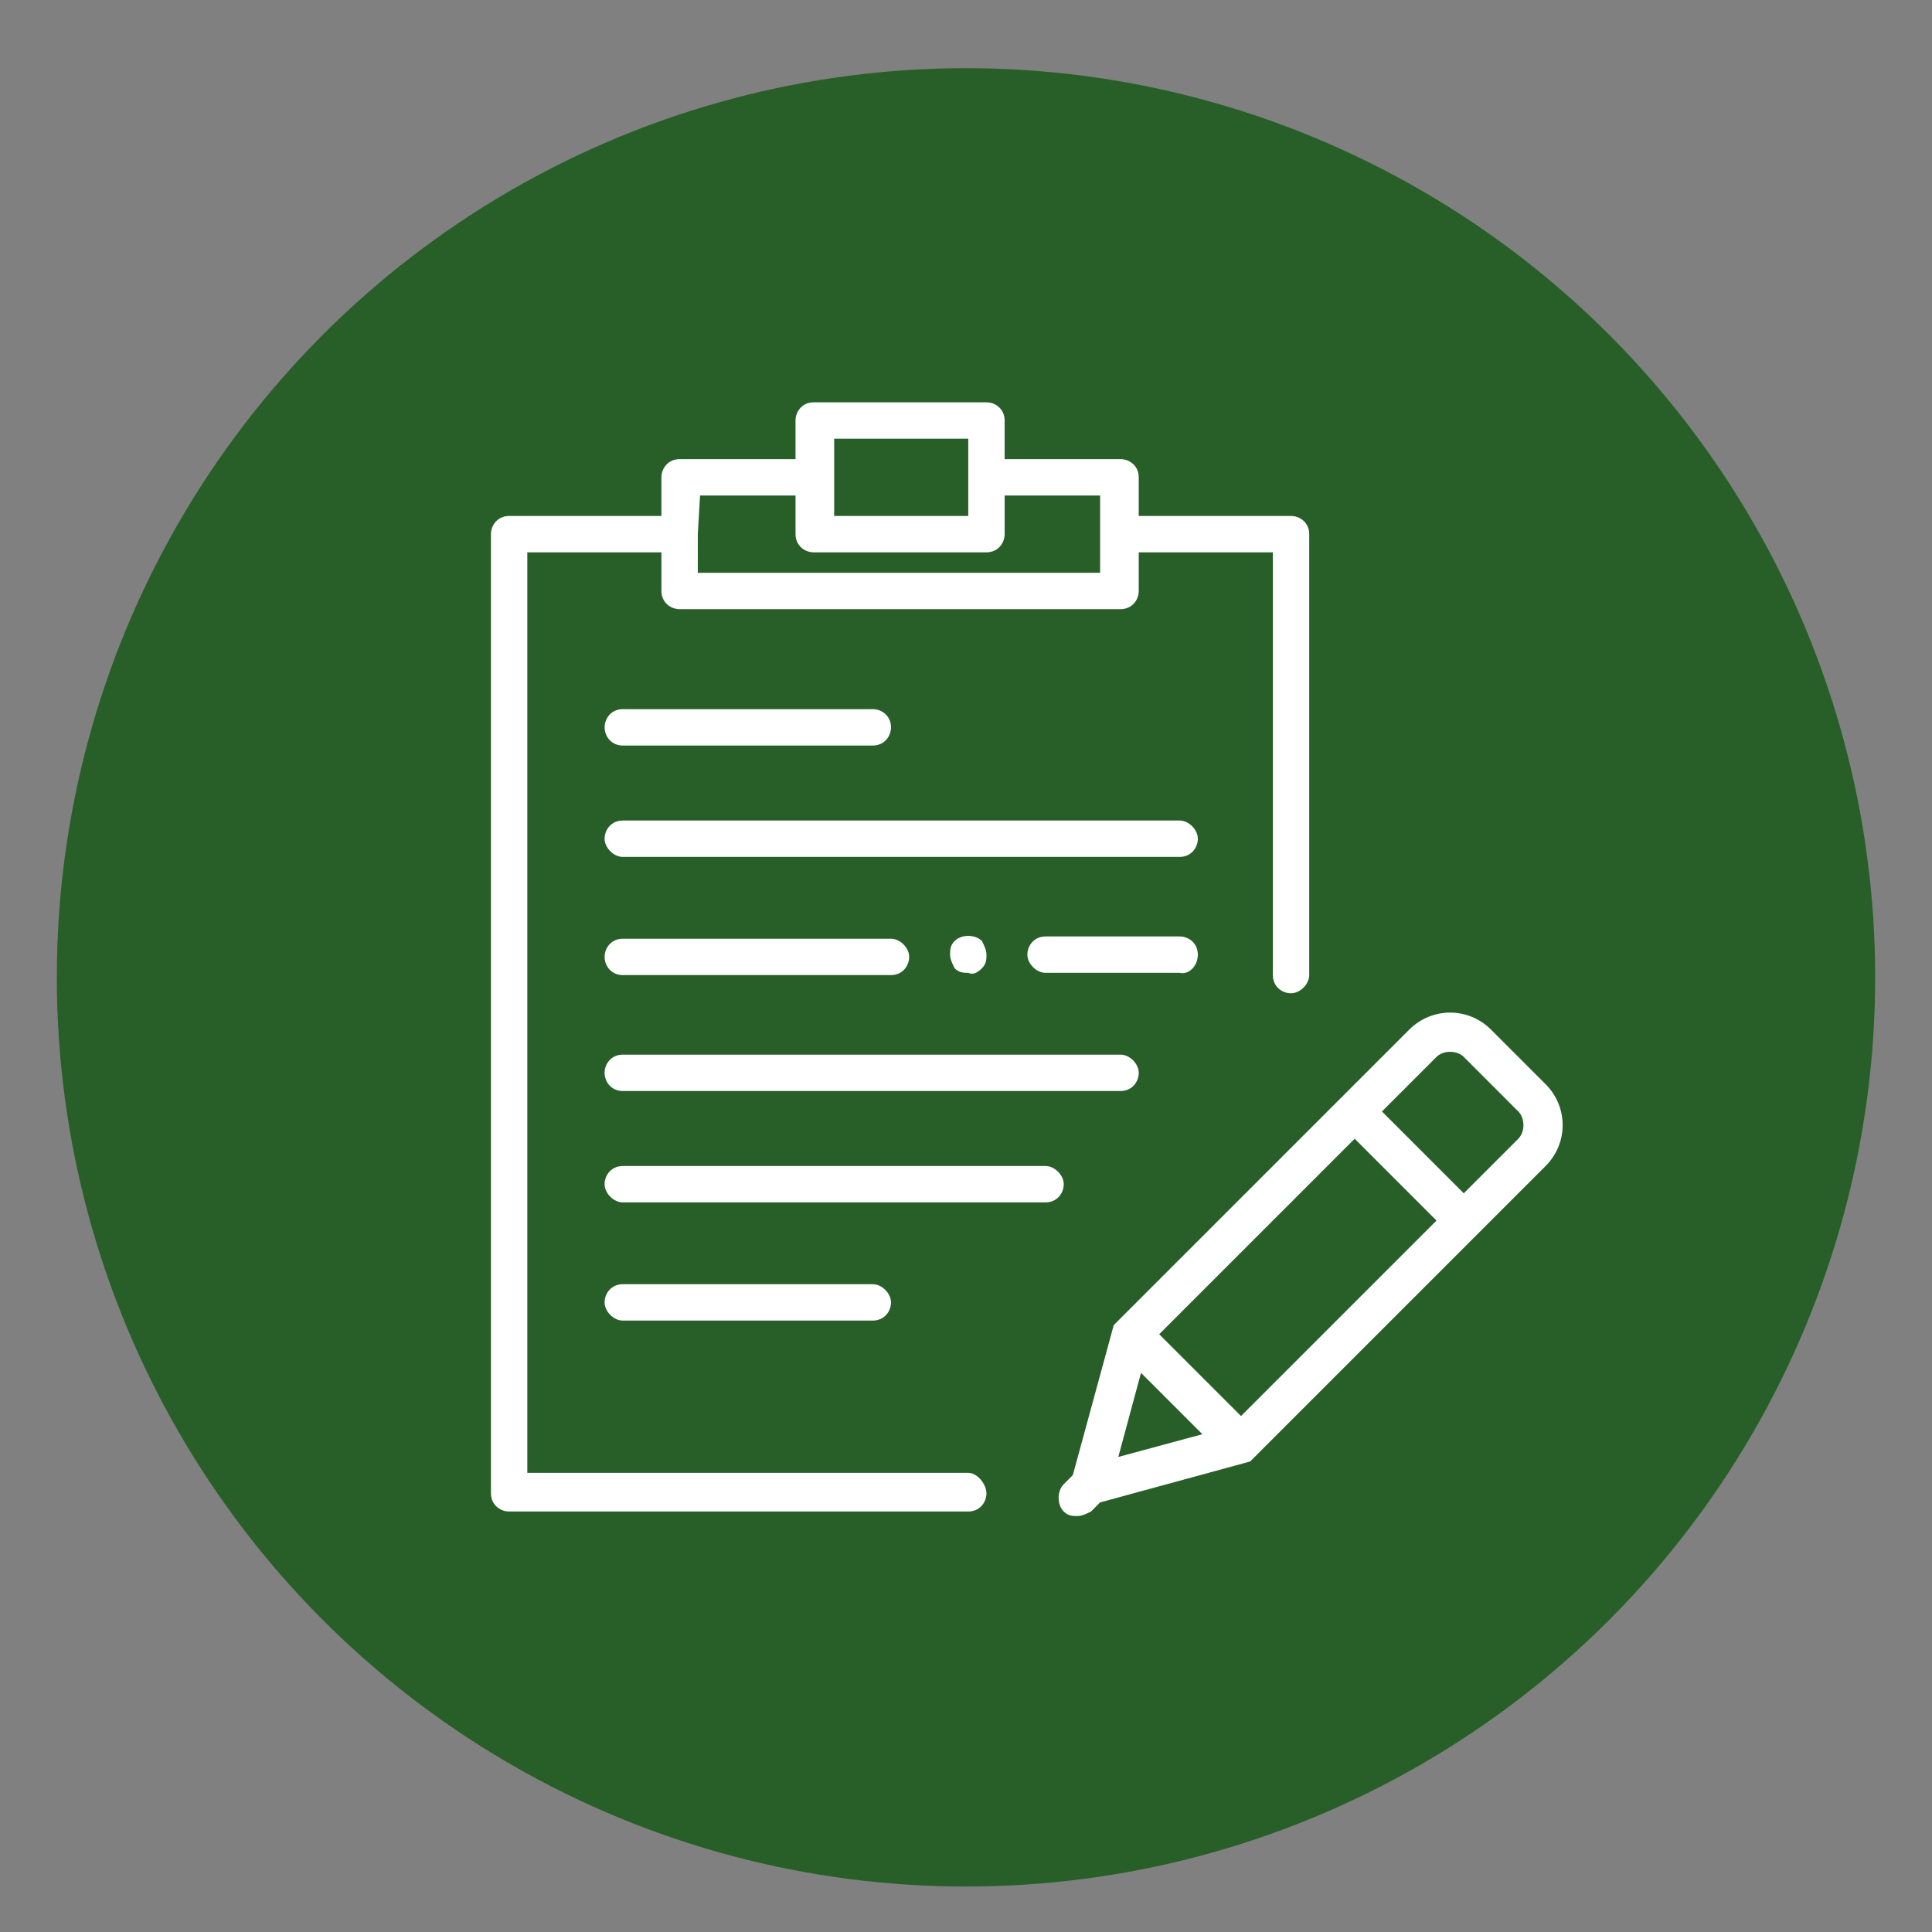 <?xml version="1.0" encoding="utf-8"?>
<!-- Generator: Adobe Illustrator 19.1.0, SVG Export Plug-In . SVG Version: 6.00 Build 0)  -->
<svg version="1.1" id="Camada_1" xmlns="http://www.w3.org/2000/svg" xmlns:xlink="http://www.w3.org/1999/xlink" x="0px" y="0px"
	 viewBox="-112 113 85 85" style="enable-background:new -112 113 85 85;" xml:space="preserve">
<rect x="-112" y="113" width="85" height="85" fill="#808080" stroke="none"/>
<style type="text/css">
	.st0{display:none;}
	.st1{display:inline;}
	.st2{clip-path:url(#SVGID_2_);fill:#FBB820;}
	.st3{clip-path:url(#SVGID_4_);fill:none;stroke:#FBB820;}
	.st4{clip-path:url(#SVGID_6_);fill:none;stroke:#FBB820;stroke-width:2;}
	.st5{clip-path:url(#SVGID_8_);fill:#FBB820;}
	.st6{clip-path:url(#SVGID_10_);fill:none;stroke:#FBB820;}
	.st7{clip-path:url(#SVGID_12_);fill:#FBB820;}
	.st8{clip-path:url(#SVGID_14_);fill:none;stroke:#FBB820;}
	.st9{clip-path:url(#SVGID_16_);fill:#FBB820;}
	.st10{clip-path:url(#SVGID_18_);fill:#FBB820;}
	.st11{clip-path:url(#SVGID_20_);fill:#FBB820;}
	.st12{clip-path:url(#SVGID_22_);fill:#FBB820;}
	.st13{fill:#285F29;}
	.st14{fill:#FFFFFF;}
</style>
<g class="st0">
	<g class="st1">
		<g>
			<defs>
				<rect id="SVGID_1_" x="-221" y="229" width="79" height="79"/>
			</defs>
			<clipPath id="SVGID_2_">
				<use xlink:href="#SVGID_1_"  style="overflow:visible;"/>
			</clipPath>
			<path class="st2" d="M-162.9,270.4c0,0.5-0.4,1-0.9,1h-0.9v-3.8h0.9c0.5,0,0.9,0.4,0.9,1V270.4z M-166.2,275c0,0.5-0.4,1-1,1
				h-1.6v-13.4h1.6c0.5,0,1,0.4,1,1V275z M-170.2,279.1c0,0.5-0.4,1-1,1h-1.8c-0.5,0-1-0.4-1-1v-18.8c0-0.5,0.4-1,1-1h1.8
				c0.5,0,1,0.4,1,1V279.1z M-187.6,267.7h12.2v3.8h-12.2V267.7z M-189,279.1c0,0.5-0.4,1-1,1h-1.8c-0.5,0-1-0.4-1-1v-18.8
				c0-0.5,0.4-1,1-1h1.8c0.5,0,1,0.4,1,1V279.1z M-195.8,276.8c-0.5,0-1-0.4-1-1v-11.4c0-0.5,0.4-1,1-1h1.6v13.4
				C-194.2,276.8-195.8,276.8-195.8,276.8z M-199.2,271.8c-0.5,0-0.9-0.4-0.9-1V269c0-0.5,0.4-1,0.9-1h0.9v3.8H-199.2z
				 M-163.8,266.3h-0.9v-2.6c0-1.3-1.1-2.4-2.4-2.4h-1.6v-0.9c0-1.3-1.1-2.4-2.4-2.4h-1.9c-1.3,0-2.4,1.1-2.4,2.4v5.9h-12.2v-5.9
				c0-1.3-1.1-2.4-2.4-2.4h-1.8c-1.3,0-2.4,1.1-2.4,2.4v1.6h-1.6c-1.3,0-2.4,1.1-2.4,2.4v2.2h-0.9c-1.3,0-2.3,1.1-2.3,2.4v1.8
				c0,1.3,1,2.4,2.3,2.4h0.9v2.6c0,1.3,1.1,2.4,2.4,2.4h1.6v0.9c0,1.3,1.1,2.4,2.4,2.4h1.8c1.3,0,2.4-1.1,2.4-2.4v-6.2h12.2v6.2
				c0,1.3,1.1,2.4,2.4,2.4h1.8c1.3,0,2.4-1.1,2.4-2.4v-1.6h1.6c1.3,0,2.4-1.1,2.4-2.4v-2.2h0.9c1.3,0,2.3-1.1,2.3-2.4v-1.8
				C-161.5,267.3-162.5,266.3-163.8,266.3"/>
		</g>
	</g>
	<g class="st1">
		<g>
			<defs>
				<rect id="SVGID_3_" x="-221" y="229" width="79" height="79"/>
			</defs>
			<clipPath id="SVGID_4_">
				<use xlink:href="#SVGID_3_"  style="overflow:visible;"/>
			</clipPath>
			<circle class="st3" cx="-181.5" cy="268.5" r="39"/>
		</g>
	</g>
</g>
<g class="st0">
	<g class="st1">
		<g>
			<defs>
				<rect id="SVGID_5_" x="-221" y="229" width="80" height="80"/>
			</defs>
			<clipPath id="SVGID_6_">
				<use xlink:href="#SVGID_5_"  style="overflow:visible;"/>
			</clipPath>
			<circle class="st4" cx="-181" cy="269" r="39"/>
		</g>
	</g>
	<g class="st1">
		<g>
			<defs>
				<rect id="SVGID_7_" x="-221" y="229" width="80" height="80"/>
			</defs>
			<clipPath id="SVGID_8_">
				<use xlink:href="#SVGID_7_"  style="overflow:visible;"/>
			</clipPath>
			<path class="st5" d="M-162.8,287.2H-192V285h29.2V287.2z M-177.4,272.7c6.2,0,11.4,4.4,12.5,10.5h-24.9
				C-188.8,277.2-183.6,272.7-177.4,272.7 M-161.9,283.2h-1.2c-0.5-3.2-2.1-6.2-4.5-8.5c-2.7-2.4-6.1-3.8-9.7-3.8
				c-3.6,0-7.1,1.3-9.7,3.8c-2.4,2.2-4,5.2-4.5,8.5h-1.2c-0.5,0-0.9,0.4-0.9,0.9v4c0,0.5,0.4,0.9,0.9,0.9h31c0.5,0,0.9-0.4,0.9-0.9
				v-4C-161,283.6-161.4,283.2-161.9,283.2 M-168.8,281.3c-0.1,0.1-0.3,0.1-0.4,0.1c-0.3,0-0.6-0.2-0.8-0.4
				c-1.6-2.7-4.5-4.4-7.6-4.4c-0.5,0-0.9-0.4-0.9-0.9s0.4-0.9,0.9-0.9c3.7,0,7.2,2,9.1,5.2C-168.2,280.5-168.4,281-168.8,281.3
				 M-198.9,264.2c4.9,1,10,0.6,14.7-1.3c4.7-1.9,8.6-5.1,11.5-9.2c1.5,1,2.8,2.2,4,3.7c-3.4,4.7-8,8.3-13.4,10.5s-11.3,2.8-17,1.7
				C-199.3,267.8-199.2,265.9-198.9,264.2 M-197.9,261.1c0.5-1.1,1.1-2.2,1.7-3.1c3.2,0.4,6.5,0,9.5-1.2c3-1.2,5.7-3.2,7.7-5.7
				c1.6,0.3,3.2,0.9,4.7,1.7c-2.6,3.8-6.3,6.8-10.6,8.5c-4.3,1.7-9,2.2-13.5,1.2C-198.2,262-198.1,261.6-197.9,261.1 M-188.6,252
				c2.5-1,5.1-1.4,7.6-1.2c-1.7,1.9-3.9,3.4-6.3,4.4c-2.4,1-5,1.4-7.6,1.2C-193.1,254.5-191,253-188.6,252 M-193.4,281.8
				c0.3-0.4,0.3-0.9-0.1-1.2c-0.8-0.7-1.5-1.5-2.1-2.3c1.3,0.1,2.6,0.1,3.9,0c0.5,0,0.9-0.4,0.8-0.9c0-0.5-0.4-0.9-0.9-0.8
				c-1.7,0.1-3.4,0.1-5.1-0.1c-0.4-0.7-0.8-1.5-1.1-2.3c-0.4-0.9-0.7-1.8-0.9-2.8c5.8,1,11.8,0.3,17.3-1.9s10.3-5.9,13.8-10.6
				c0.5,0.8,0.9,1.7,1.3,2.6c0.3,0.8,0.6,1.6,0.8,2.5c-1.9,2.1-3.9,4-6.2,5.7c-0.4,0.3-0.5,0.8-0.2,1.2s0.8,0.5,1.2,0.2
				c2-1.4,3.9-3.1,5.6-4.9c0.3,2.5-0.1,5.1-1,7.6c-0.2,0.5,0.1,1,0.5,1.1c0.5,0.2,1-0.1,1.1-0.5c1.2-3.3,1.5-6.9,0.8-10.3V264
				c-0.2-1.1-0.5-2.1-1-3.1c-0.6-1.4-1.3-2.8-2.2-4c0,0,0,0,0-0.1c-1.5-2-3.3-3.7-5.4-5l-0.2-0.1c-2-1.2-4.2-2-6.4-2.4
				c-0.1,0-0.3,0-0.4-0.1c-3.2-0.5-6.6-0.1-9.8,1.2c-4.7,1.9-8.3,5.5-10.3,10.1c-2,4.6-2,9.7-0.1,14.4c1.1,2.8,2.8,5.1,5,7.1
				c0.2,0.1,0.4,0.2,0.6,0.2C-193.8,282.1-193.6,282-193.4,281.8"/>
		</g>
	</g>
</g>
<g class="st0">
	<g class="st1">
		<g>
			<defs>
				<rect id="SVGID_9_" x="-109.5" y="116" width="79" height="79"/>
			</defs>
			<clipPath id="SVGID_10_">
				<use xlink:href="#SVGID_9_"  style="overflow:visible;"/>
			</clipPath>
			<circle class="st6" cx="-70" cy="155.5" r="39"/>
		</g>
	</g>
	<g class="st1">
		<g>
			<defs>
				<rect id="SVGID_11_" x="-109.5" y="116" width="79" height="79"/>
			</defs>
			<clipPath id="SVGID_12_">
				<use xlink:href="#SVGID_11_"  style="overflow:visible;"/>
			</clipPath>
			<path class="st7" d="M-59.4,172.8c-0.5,0-0.9,0.4-0.9,0.9v0.1h-22.8v-0.1c0-0.5-0.4-0.9-0.9-0.9h-0.4l0.5-0.5c0.1,0,0.2,0,0.3,0
				h23c0.3,0,0.6,0,1,0l0.5,0.6L-59.4,172.8L-59.4,172.8z M-88.2,165.8c0-1.3,0.5-2.5,1.5-3.4l0.1-0.1c0.3-0.3,0.6-0.5,1-0.7
				c3.3-1.7,9.1-3.6,14.1-5.4c2.8-0.9,5.4-1.8,7.5-2.6l0,0c1.1-0.4,2.2-0.7,3.4-0.7c4.8,0,8.8,3.9,8.8,8.8c0,4.8-3.9,8.8-8.8,8.8
				h-23C-86.1,170.5-88.2,168.4-88.2,165.8 M-50.9,173.7h-2.9v-0.1c0-0.5-0.4-0.9-0.9-0.9h-2l-0.9-1c4.4-1.3,7.5-5.3,7.5-10.1
				c0-5.8-4.7-10.5-10.5-10.5c-1.4,0-2.7,0.3-4,0.8c-1,0.4-2.1,0.8-3.3,1.2l1.7-6.5h2.9c0.5,0,0.9-0.4,0.9-0.9s-0.4-0.9-0.9-0.9
				h-7.1c-0.5,0-0.9,0.4-0.9,0.9s0.4,0.9,0.9,0.9h2.4l-1.8,7.2c-0.7,0.2-1.5,0.5-2.2,0.8c-5.1,1.7-10.9,3.7-14.4,5.5v-9.3l2-3.9
				l2.1,0.7c0.5,0.1,1-0.1,1.1-0.6s-0.1-1-0.6-1.1l-3.9-1.2l-1.8-7.3c-0.1-0.5-0.6-0.8-1.1-0.7s-0.8,0.6-0.7,1.1l1.8,7.6
				c0.1,0.5,0.6,0.7,0.6,0.7l0.6,0.2l-1.9,3.9c-0.1,0.1-0.1,0.3-0.1,0.4v10.8c-1.1,1.2-1.8,2.8-1.8,4.5c0,2.7,1.7,5.1,4.2,6
				l-0.8,0.9h-2c-0.5,0-0.9,0.4-0.9,0.9c0,0.1,0,0.1,0,0.2c-0.3,0.2-0.5,0.4-0.5,0.8c0,0.5,0.4,0.9,0.9,0.9H-51
				c0.5,0,0.9-0.4,0.9-0.9S-50.4,173.7-50.9,173.7 M-60.5,158c2,0,3.7,1.7,3.7,3.7s-1.7,3.7-3.7,3.7s-3.7-1.7-3.7-3.7
				C-64.3,159.6-62.6,158-60.5,158 M-60.5,167.2c3,0,5.5-2.5,5.5-5.5s-2.5-5.5-5.5-5.5s-5.5,2.5-5.5,5.5S-63.6,167.2-60.5,167.2"/>
		</g>
	</g>
</g>
<g class="st0">
	<g class="st1">
		<g>
			<defs>
				<rect id="SVGID_13_" x="-221" y="230" width="79" height="79"/>
			</defs>
			<clipPath id="SVGID_14_">
				<use xlink:href="#SVGID_13_"  style="overflow:visible;"/>
			</clipPath>
			<circle class="st8" cx="-181.5" cy="269.5" r="39"/>
		</g>
	</g>
	<g class="st1">
		<g>
			<defs>
				<rect id="SVGID_15_" x="-221" y="230" width="79" height="79"/>
			</defs>
			<clipPath id="SVGID_16_">
				<use xlink:href="#SVGID_15_"  style="overflow:visible;"/>
			</clipPath>
			<path class="st9" d="M-164.4,271.1c-2.1,2.1-5.6,2.1-7.7,0l0,0l0,0C-169.9,268.9-166.5,268.9-164.4,271.1L-164.4,271.1
				L-164.4,271.1z M-174.6,286.7c-0.9,0.9-2.4,1.6-4.5,2c-2.3,0.5-4.6-0.1-6.4-1.5l8.9-8.9c1.5-0.4,2.8-0.1,3.7,0.7
				C-171.2,280.6-172,284.2-174.6,286.7 M-196,288.9l-2.5-29.8h14.6l-0.3,3.6c0,0.5,0.3,0.9,0.8,1c0,0,0,0,0.1,0
				c0.5,0,0.9-0.4,0.9-0.8l0.3-3.7h1.4l-1,11.5c-0.1,0-0.2,0-0.4,0c-1.8,0.3-3.6,1.2-5.2,2.8c-1.3,1.3-2.5,3.7-2.9,5.8
				c-0.6,3.2,0.3,6.4,2.6,8.7l0,0l0,0c0.4,0.4,0.8,0.7,1.2,1h-9.6V288.9z M-180,252.5l-0.4,4.7h-1.4l0.2-2.9c0-0.5-0.3-0.9-0.8-1
				c-0.5,0-0.9,0.3-1,0.8l-0.2,3.1h-15l-0.4-4.7L-180,252.5L-180,252.5z M-177.8,277l-8.9,8.9c-1.4-1.8-2-4.1-1.5-6.4
				c0.4-1.7,1.4-3.8,2.4-4.9c1.3-1.3,2.7-2.1,4.1-2.3c0.2,0,0.4,0,0.6,0c1,0,1.9,0.3,2.5,1C-177.6,274.2-177.4,275.5-177.8,277
				 M-162.4,270.5l-0.7-0.7c-2.6-2.6-6.8-2.8-9.6-0.6c-0.1-0.8-0.4-1.6-0.7-2.4c-0.2-0.5-0.8-0.6-1.2-0.4c-0.5,0.2-0.6,0.8-0.4,1.2
				c1.2,2.4,0.8,5.3-0.7,7.3c-0.1-1.1-0.6-2.1-1.3-2.9c-0.7-0.7-1.6-1.2-2.5-1.4l1.6-19c0-0.3-0.1-0.5-0.2-0.7
				c-0.2-0.2-0.4-0.3-0.7-0.3H-200c-0.3,0-0.5,0.1-0.7,0.3s-0.3,0.4-0.2,0.7l3.2,38.2c0,0.5,0.4,0.8,0.9,0.8h16.2c0,0,0,0,0.1,0
				c0.6,0,1.3-0.1,1.9-0.2c2.4-0.5,4.2-1.3,5.4-2.5c1.6-1.6,2.6-3.5,3-5.3c0.4-2-0.1-3.8-1.3-5c-0.8-0.8-1.8-1.3-3-1.4
				c0.8-1,1.4-2.2,1.7-3.4c1.3,1.1,3,1.7,4.6,1.7c1.9,0,3.7-0.7,5.1-2.1l0.7-0.7c0.2-0.2,0.3-0.4,0.3-0.6S-162.2,270.6-162.4,270.5"
				/>
		</g>
	</g>
	<g class="st1">
		<g>
			<defs>
				<rect id="SVGID_17_" x="-221" y="230" width="79" height="79"/>
			</defs>
			<clipPath id="SVGID_18_">
				<use xlink:href="#SVGID_17_"  style="overflow:visible;"/>
			</clipPath>
			<path class="st10" d="M-179.1,281.4l-1.1,1.1c-0.4,0.4-0.4,0.9,0,1.3c0.2,0.2,0.4,0.3,0.6,0.3c0.2,0,0.5-0.1,0.6-0.3l1.1-1.1
				c0.4-0.4,0.4-0.9,0-1.3C-178.2,281-178.7,281-179.1,281.4"/>
		</g>
	</g>
	<g class="st1">
		<g>
			<defs>
				<rect id="SVGID_19_" x="-221" y="230" width="79" height="79"/>
			</defs>
			<clipPath id="SVGID_20_">
				<use xlink:href="#SVGID_19_"  style="overflow:visible;"/>
			</clipPath>
			<path class="st11" d="M-182.1,278.4l-1.1,1.1c-0.4,0.4-0.4,0.9,0,1.3c0.2,0.2,0.4,0.3,0.6,0.3c0.2,0,0.5-0.1,0.6-0.3l1.1-1.1
				c0.4-0.4,0.4-0.9,0-1.3C-181.2,278-181.7,278-182.1,278.4"/>
		</g>
	</g>
	<g class="st1">
		<g>
			<defs>
				<rect id="SVGID_21_" x="-221" y="230" width="79" height="79"/>
			</defs>
			<clipPath id="SVGID_22_">
				<use xlink:href="#SVGID_21_"  style="overflow:visible;"/>
			</clipPath>
			<path class="st12" d="M-183.7,269.3L-183.7,269.3c0.5,0,0.9-0.4,1-0.8l0.2-2.2c0-0.5-0.3-0.9-0.8-1c-0.5,0-0.9,0.3-1,0.8
				l-0.2,2.2C-184.6,268.9-184.2,269.3-183.7,269.3"/>
		</g>
	</g>
</g>
<circle class="st13" cx="-69.5" cy="156" r="40"/>
<g class="st0">
	<g class="st1">
		<path class="st14" d="M-167.4,276.2c-1.1-1.1-2.3-1.7-3.7-1.7c-1.3,0-2.6,0.6-3.8,1.7l-3.5,3.5c-0.3-0.2-0.6-0.3-0.8-0.4
			c-0.4-0.2-0.8-0.4-1.1-0.6c-3.2-2.1-6.2-4.8-9-8.2c-1.4-1.7-2.3-3.2-3-4.7c0.9-0.8,1.7-1.7,2.5-2.5c0.3-0.3,0.6-0.6,0.9-0.9
			c2.3-2.3,2.3-5.3,0-7.6l-3-3c-0.3-0.3-0.7-0.7-1-1c-0.7-0.7-1.3-1.4-2.1-2c-1.1-1.1-2.3-1.6-3.7-1.6c-1.3,0-2.6,0.6-3.7,1.6l0,0
			l-3.7,3.8c-1.4,1.4-2.2,3.1-2.4,5.1c-0.3,3.2,0.7,6.2,1.4,8.1c1.8,4.8,4.4,9.2,8.4,14c4.8,5.7,10.6,10.3,17.2,13.5
			c2.5,1.2,5.9,2.6,9.7,2.9c0.2,0,0.5,0,0.7,0c2.5,0,4.7-0.9,6.3-2.7c0,0,0,0,0-0.1c0.6-0.7,1.2-1.3,1.9-2c0.5-0.4,1-0.9,1.4-1.4
			c1.1-1.1,1.7-2.4,1.7-3.8c0-1.4-0.6-2.7-1.7-3.8L-167.4,276.2z M-163.5,287.8L-163.5,287.8c-0.4,0.5-0.9,0.9-1.3,1.3
			c-0.7,0.7-1.4,1.4-2.1,2.2c-1.1,1.2-2.4,1.7-4.1,1.7c-0.2,0-0.3,0-0.5,0c-3.3-0.2-6.3-1.5-8.6-2.6c-6.2-3-11.7-7.3-16.2-12.7
			c-3.7-4.5-6.2-8.7-7.9-13.2c-1-2.7-1.4-4.9-1.2-6.9c0.1-1.3,0.6-2.3,1.5-3.3l3.7-3.7c0.5-0.5,1.1-0.8,1.7-0.8
			c0.7,0,1.3,0.4,1.6,0.8l0,0c0.7,0.6,1.3,1.3,2,2c0.3,0.4,0.7,0.7,1,1.1l3,3c1.2,1.2,1.2,2.2,0,3.4c-0.3,0.3-0.6,0.6-0.9,0.9
			c-0.9,0.9-1.8,1.8-2.8,2.7c0,0,0,0-0.1,0.1c-0.9,0.9-0.8,1.9-0.6,2.5v0.1c0.8,1.9,1.9,3.7,3.5,5.8l0,0c3,3.7,6.2,6.6,9.7,8.9
			c0.4,0.3,0.9,0.5,1.3,0.7c0.4,0.2,0.8,0.4,1.1,0.6l0.1,0.1c0.4,0.2,0.7,0.3,1.1,0.3c0.9,0,1.5-0.6,1.7-0.8l3.8-3.8
			c0.4-0.4,1-0.8,1.7-0.8s1.2,0.4,1.6,0.8l0,0l6,6C-162.4,285.5-162.4,286.6-163.5,287.8z"/>
		<path class="st14" d="M-180.4,256.4c2.9,0.5,5.5,1.8,7.6,3.9c2.1,2.1,3.4,4.7,3.9,7.6c0.1,0.7,0.7,1.2,1.5,1.2c0.1,0,0.2,0,0.3,0
			c0.8-0.1,1.3-0.9,1.2-1.7c-0.6-3.5-2.2-6.7-4.8-9.2c-2.5-2.5-5.7-4.2-9.2-4.8c-0.8-0.1-1.6,0.4-1.7,1.2
			C-181.7,255.4-181.2,256.2-180.4,256.4z"/>
		<path class="st14" d="M-156.6,266.9c-1-5.7-3.7-10.9-7.8-15.1c-4.1-4.1-9.4-6.8-15.1-7.8c-0.8-0.1-1.6,0.4-1.7,1.2
			s0.4,1.6,1.2,1.7c5.1,0.9,9.8,3.3,13.5,7s6.1,8.4,7,13.5c0.1,0.7,0.7,1.2,1.5,1.2c0.1,0,0.2,0,0.3,0
			C-157,268.5-156.4,267.7-156.6,266.9z"/>
	</g>
</g>
<g>
	<path class="st14" d="M-44,160.7l-2.4-2.4c-1-1-2.6-1-3.6,0l-13,13l-1.8,6.6l-0.4,0.4c-0.3,0.3-0.3,0.9,0,1.2l0,0l0,0
		c0.2,0.2,0.4,0.2,0.6,0.2s0.4-0.1,0.6-0.2l0.4-0.4l6.6-1.8l13-13C-43,163.3-43,161.7-44,160.7z M-61,171.7l8.6-8.6l3.6,3.6
		l-8.6,8.6L-61,171.7z M-61.8,173.4l2.7,2.7l-3.7,1L-61.8,173.4z M-45.2,163.1l-2.4,2.4l-3.6-3.6l2.4-2.4c0.3-0.3,0.9-0.3,1.2,0
		l2.4,2.4C-44.9,162.2-44.9,162.8-45.2,163.1z"/>
	<path class="st14" d="M-84.6,161h21.9c0.5,0,0.8-0.4,0.8-0.8s-0.4-0.8-0.8-0.8h-21.9c-0.5,0-0.8,0.4-0.8,0.8S-85.1,161-84.6,161z"
		/>
	<path class="st14" d="M-66,164.3h-18.6c-0.5,0-0.8,0.4-0.8,0.8s0.4,0.8,0.8,0.8H-66c0.5,0,0.8-0.4,0.8-0.8S-65.6,164.3-66,164.3z"
		/>
	<path class="st14" d="M-84.6,145.8h11c0.5,0,0.8-0.4,0.8-0.8c0-0.5-0.4-0.8-0.8-0.8h-11c-0.5,0-0.8,0.4-0.8,0.8
		C-85.4,145.4-85.1,145.8-84.6,145.8z"/>
	<path class="st14" d="M-73.6,171.1c0.5,0,0.8-0.4,0.8-0.8s-0.4-0.8-0.8-0.8h-11c-0.5,0-0.8,0.4-0.8,0.8s0.4,0.8,0.8,0.8H-73.6z"/>
	<path class="st14" d="M-60.1,149.1h-24.5c-0.5,0-0.8,0.4-0.8,0.8s0.4,0.8,0.8,0.8h24.5c0.5,0,0.8-0.4,0.8-0.8
		S-59.7,149.1-60.1,149.1z"/>
	<path class="st14" d="M-84.6,155.9h11.8c0.5,0,0.8-0.4,0.8-0.8s-0.4-0.8-0.8-0.8h-11.8c-0.5,0-0.8,0.4-0.8,0.8
		S-85.1,155.9-84.6,155.9z"/>
	<path class="st14" d="M-59.3,155c0-0.5-0.4-0.8-0.8-0.8H-66c-0.5,0-0.8,0.4-0.8,0.8s0.4,0.8,0.8,0.8h5.9
		C-59.7,155.9-59.3,155.5-59.3,155z"/>
	<path class="st14" d="M-68.8,155.6c0.2-0.2,0.2-0.4,0.2-0.6c0-0.2-0.1-0.4-0.2-0.6c-0.3-0.3-0.9-0.3-1.2,0
		c-0.2,0.2-0.2,0.4-0.2,0.6c0,0.2,0.1,0.4,0.2,0.6c0.2,0.2,0.4,0.2,0.6,0.2C-69.2,155.9-69,155.8-68.8,155.6z"/>
	<path class="st14" d="M-69.4,177.8h-19.4v-40.5h5.9v1.7c0,0.5,0.4,0.8,0.8,0.8h19.4c0.5,0,0.8-0.4,0.8-0.8v-1.7h5.9v18.6
		c0,0.5,0.4,0.8,0.8,0.8s0.8-0.4,0.8-0.8v-19.4c0-0.5-0.4-0.8-0.8-0.8h-6.7V134c0-0.5-0.4-0.8-0.8-0.8h-5.1v-1.7
		c0-0.5-0.4-0.8-0.8-0.8h-7.6c-0.5,0-0.8,0.4-0.8,0.8v1.7h-5.1c-0.5,0-0.8,0.4-0.8,0.8v1.7h-6.7c-0.5,0-0.8,0.4-0.8,0.8v42.2
		c0,0.5,0.4,0.8,0.8,0.8h20.2c0.5,0,0.8-0.4,0.8-0.8S-69,177.8-69.4,177.8z M-75.3,132.3h5.9v1.7v1.7h-5.9V134V132.3z M-81.2,134.8
		h4.2v1.7c0,0.5,0.4,0.8,0.8,0.8h7.6c0.5,0,0.8-0.4,0.8-0.8v-1.7h4.2v1.7v1.7h-17.7v-1.7L-81.2,134.8L-81.2,134.8z"/>
</g>
</svg>

